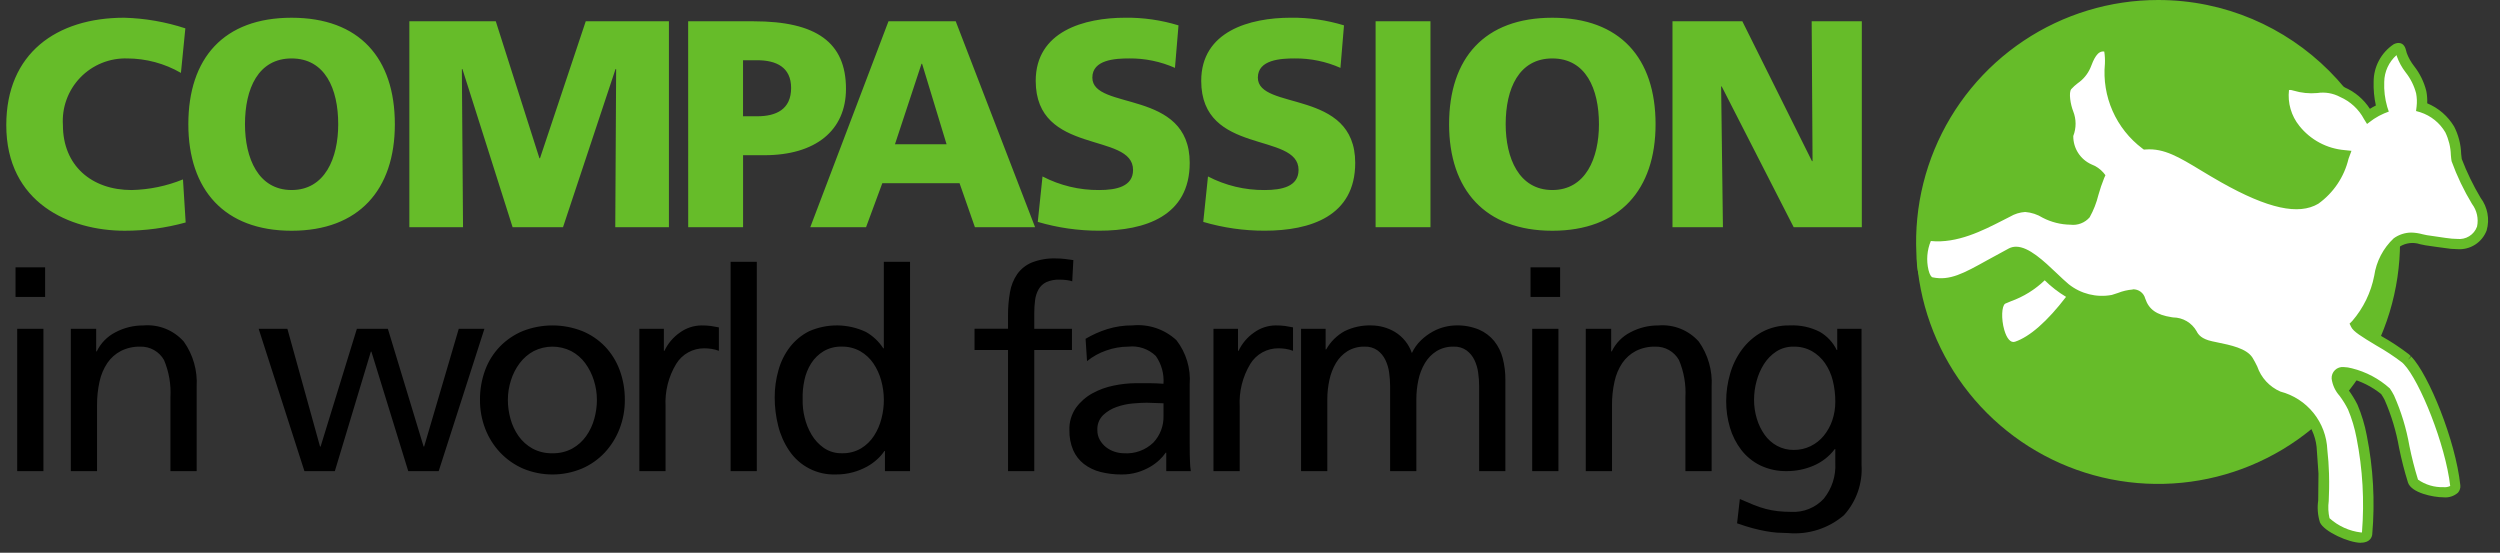 <svg width="199" height="44" viewBox="0 0 199 44" fill="none" xmlns="http://www.w3.org/2000/svg">
<rect x="0" y="0" width="199" height="44" fill="#333333" stroke="none"/>
<path d="M14.779 17.709C13.196 18.147 11.561 18.368 9.918 18.366C5.55 18.366 0.5 16.159 0.5 9.959C0.5 4.253 4.493 1.411 9.893 1.411C11.546 1.456 13.183 1.741 14.754 2.257L14.402 5.803C13.103 5.053 11.63 4.656 10.129 4.652C9.435 4.631 8.743 4.755 8.1 5.017C7.456 5.279 6.875 5.672 6.393 6.172C5.91 6.672 5.537 7.267 5.299 7.92C5.06 8.572 4.962 9.267 5.008 9.96C5.008 13.177 7.286 15.127 10.479 15.127C11.88 15.096 13.266 14.809 14.565 14.281L14.779 17.709ZM23.211 1.412C28.611 1.412 31.43 4.629 31.43 9.89C31.43 15.103 28.565 18.367 23.211 18.367C17.857 18.367 14.992 15.102 14.992 9.887C14.992 4.629 17.809 1.412 23.211 1.412ZM23.211 15.126C25.865 15.126 26.922 12.59 26.922 9.889C26.922 7.047 25.865 4.652 23.211 4.652C20.557 4.652 19.5 7.052 19.5 9.889C19.5 12.587 20.557 15.126 23.211 15.126ZM32.582 1.695H39.465L42.938 12.595H42.984L46.625 1.695H53.246V18.085H48.975L49.045 5.499H48.996L44.816 18.085H40.803L36.809 5.499H36.764L36.857 18.085H32.584V1.695H32.582ZM54.777 1.695H59.99C64.99 1.695 67.34 3.385 67.34 7.072C67.34 10.383 64.921 12.355 60.84 12.355H59.148V18.085H54.781L54.777 1.695ZM59.145 9.256H60.272C61.772 9.256 62.973 8.716 62.973 7.002C62.973 5.334 61.772 4.795 60.272 4.795H59.145V9.256ZM70.723 1.695H76.076L82.393 18.085H77.603L76.381 14.585H70.231L68.938 18.085H64.498L70.723 1.695ZM73.398 5.076H73.353L71.238 11.486H75.348L73.398 5.076ZM82.984 14.046C84.376 14.769 85.924 15.14 87.492 15.127C88.878 15.127 90.191 14.844 90.191 13.527C90.191 10.475 82.443 12.4 82.443 6.436C82.443 2.492 86.295 1.41 89.582 1.41C91.014 1.394 92.44 1.6 93.809 2.02L93.527 5.403C92.381 4.896 91.14 4.639 89.887 4.651C88.787 4.651 86.951 4.745 86.951 6.177C86.951 8.83 94.701 7.046 94.701 12.963C94.701 17.214 91.133 18.363 87.492 18.363C85.839 18.366 84.193 18.13 82.607 17.663L82.984 14.046ZM96.156 14.046C97.548 14.769 99.096 15.141 100.664 15.127C102.05 15.127 103.365 14.844 103.365 13.527C103.365 10.475 95.617 12.4 95.617 6.436C95.617 2.492 99.469 1.41 102.756 1.41C104.188 1.394 105.613 1.6 106.982 2.02L106.699 5.403C105.554 4.895 104.314 4.639 103.061 4.651C101.961 4.651 100.125 4.745 100.125 6.177C100.125 8.83 107.875 7.046 107.875 12.963C107.875 17.214 104.303 18.363 100.664 18.363C99.01 18.366 97.365 18.131 95.779 17.663L96.156 14.046ZM109.498 1.695H113.865V18.085H109.498V1.695ZM123.564 1.412C128.964 1.412 131.783 4.629 131.783 9.89C131.783 15.103 128.918 18.367 123.564 18.367C118.21 18.367 115.348 15.103 115.348 9.89C115.348 4.629 118.163 1.412 123.564 1.412ZM123.564 15.126C126.217 15.126 127.277 12.59 127.277 9.889C127.277 7.047 126.218 4.652 123.564 4.652C120.91 4.652 119.852 7.048 119.852 9.887C119.852 12.587 120.911 15.126 123.564 15.126ZM133.125 1.695H138.691L144.232 12.824H144.279L144.209 1.695H148.201V18.085H142.777L137.049 6.885H137.002L137.145 18.085H133.129V1.695H133.125ZM191.043 19.26C191.043 23.069 189.913 26.793 187.797 29.96C185.681 33.128 182.674 35.596 179.154 37.054C175.635 38.512 171.761 38.893 168.025 38.15C164.289 37.407 160.858 35.572 158.164 32.879C155.471 30.185 153.636 26.753 152.893 23.017C152.149 19.281 152.531 15.409 153.988 11.889C155.446 8.37 157.915 5.362 161.082 3.246C164.249 1.13 167.974 0 171.783 0C182.42 0.001 191.042 8.623 191.043 19.26Z" fill="#66BC29"/>
<path d="M160.222 27.525C159.172 27.873 158.728 24.704 159.372 24.299C160.565 23.909 161.654 23.256 162.56 22.388C163.108 22.95 163.731 23.433 164.411 23.825C163.011 25.675 161.548 27.084 160.222 27.525ZM187.107 29.706C186.56 29.569 186.015 29.538 186.015 30.128C186.015 30.718 186.794 31.377 187.279 32.4C187.598 33.158 187.836 33.948 187.988 34.756C188.496 37.307 188.638 39.917 188.415 42.509C188.323 43.345 185.383 42.134 185.048 41.417C184.784 40.851 185.038 39.817 184.968 37.689L184.839 35.85C184.804 34.858 184.447 33.904 183.825 33.13C183.203 32.357 182.349 31.805 181.388 31.558C179.873 31.051 179.488 29.565 178.947 28.696C178.525 28.024 177.015 27.791 175.999 27.573C175.681 27.54 175.376 27.43 175.111 27.252C174.845 27.075 174.626 26.835 174.474 26.554C174.298 26.272 174.05 26.042 173.757 25.886C173.464 25.731 173.134 25.655 172.802 25.667C171.697 25.65 170.722 24.943 170.361 23.899C170.096 23.099 169.279 23.545 168.218 23.865C167.552 24.006 166.862 23.995 166.2 23.833C165.539 23.671 164.924 23.362 164.398 22.93C163.193 21.93 161.205 19.554 160.097 20.13C156.985 21.764 155.67 22.877 153.743 22.468C152.658 22.239 152.873 18.768 153.636 18.741C155.884 19.02 158.142 17.688 159.81 16.858C160.258 16.57 160.785 16.424 161.318 16.44C161.85 16.456 162.366 16.633 162.796 16.948C164.082 17.618 165.651 17.585 165.984 17.059C166.425 16.063 166.8 15.041 167.111 13.997C166.896 13.756 166.624 13.572 166.322 13.461C165.789 13.228 165.343 12.836 165.042 12.339C164.741 11.842 164.6 11.265 164.64 10.685C164.856 10.144 164.856 9.542 164.64 9.001C164.471 8.579 164.141 7.319 164.558 6.814C164.975 6.309 165.736 5.97 165.988 5.299C166.24 4.628 166.661 3.448 167.671 3.699C168.613 3.933 166.631 8.399 170.782 11.467C172.816 11.323 174.319 12.613 177.011 14.134C180.275 15.973 182.794 16.755 184.325 15.847C185.634 15.071 186.101 13.711 186.601 12.353C183.211 11.986 181.461 9.238 181.802 7.094C181.845 6.821 182.112 6.617 182.7 6.804C184.343 7.326 184.761 6.542 186.452 7.327C187.339 7.717 188.071 8.393 188.529 9.248L188.73 9.101C189.004 8.92 189.293 8.764 189.595 8.635L189.618 8.625C189.417 7.937 189.331 7.22 189.361 6.504C189.362 5.47 189.863 4.5 190.708 3.904C191.092 3.704 191.066 3.954 191.181 4.34C191.453 5.271 192.454 6.01 192.728 7.333C192.802 7.723 192.816 8.121 192.769 8.515C193.707 8.812 194.502 9.447 194.999 10.296C195.337 11.065 195.525 11.892 195.55 12.731C195.968 13.858 196.49 14.944 197.111 15.974C197.582 16.607 197.744 17.417 197.554 18.182C197.157 19.129 196.128 19.643 195.132 19.393L193.122 19.113C192.354 18.797 191.483 18.864 190.773 19.293C189.205 20.366 189.603 23.804 187.527 25.829C187.768 26.329 190.391 27.599 191.484 28.522C191.535 28.566 191.583 28.622 191.64 28.674C191.646 28.657 191.651 28.64 191.659 28.624L191.64 28.674C192.95 30.047 195.061 35.218 195.425 38.674C195.525 39.628 192.325 39.038 192.072 38.281C191.379 36.211 191.111 33.402 190.191 31.64C190.099 31.463 189.997 31.292 189.884 31.128C189.081 30.443 188.131 29.953 187.107 29.697" fill="white"/>
<path d="M187.933 43.207C186.965 43.207 185.013 42.325 184.67 41.59C184.492 41.023 184.443 40.424 184.529 39.836L184.551 37.698L184.424 35.898C184.396 34.986 184.071 34.108 183.5 33.396C182.928 32.685 182.14 32.179 181.256 31.955C180.173 31.517 179.325 30.639 178.926 29.541L178.592 28.918C178.315 28.475 177.09 28.225 176.281 28.06L175.912 27.983C175.141 27.889 174.465 27.425 174.1 26.74C173.868 26.277 173.476 26.189 172.861 26.1L172.74 26.082C171.478 26.046 170.372 25.229 169.965 24.034C169.913 23.877 169.866 23.871 169.766 23.871C169.451 23.909 169.142 23.987 168.848 24.104L168.342 24.267C167.194 24.528 165.99 24.361 164.957 23.797L164.744 24.078C163.144 26.193 161.664 27.487 160.353 27.924C159.714 28.132 159.131 27.653 158.838 26.636C158.586 25.759 158.514 24.346 159.148 23.946L159.662 23.724C160.641 23.378 161.53 22.819 162.267 22.088L162.56 21.805C161.723 21.038 160.742 20.267 160.291 20.505L158.592 21.429C156.544 22.568 155.29 23.229 153.65 22.881C152.765 22.694 152.484 21.351 152.596 20.104C152.696 18.99 153.068 18.342 153.617 18.326C153.827 18.35 154.038 18.362 154.25 18.363C155.945 18.206 157.583 17.665 159.037 16.78L159.617 16.486C160.656 15.837 161.981 15.874 162.982 16.58C163.543 16.871 164.167 17.028 164.799 17.037C165.327 17.037 165.583 16.903 165.625 16.837C165.894 16.34 166.099 15.811 166.234 15.262L166.613 14.103C166.47 14 166.314 13.914 166.15 13.847C164.759 13.247 163.921 11.509 164.236 10.555C164.422 10.107 164.426 9.605 164.246 9.155C164.238 9.136 163.545 7.366 164.228 6.543C164.417 6.331 164.627 6.137 164.853 5.965C165.164 5.76 165.418 5.479 165.59 5.148C165.852 4.453 166.306 3.248 167.389 3.248C167.515 3.249 167.64 3.265 167.762 3.296C168.382 3.45 168.383 4.162 168.383 5.063C168.147 7.356 169.097 9.611 170.902 11.044C172.533 10.991 173.892 11.793 175.611 12.832L177.211 13.774C180.619 15.695 182.833 16.247 184.105 15.491C185.054 14.815 185.733 13.825 186.023 12.697C184.573 12.454 183.268 11.677 182.361 10.519C181.972 10.033 181.686 9.475 181.517 8.876C181.349 8.277 181.303 7.65 181.383 7.033C181.476 6.453 182.062 6.168 182.824 6.409C183.331 6.562 183.864 6.614 184.391 6.562L184.908 6.539C185.504 6.542 186.092 6.683 186.625 6.951C187.453 7.309 188.154 7.905 188.644 8.662C188.8 8.565 188.958 8.477 189.119 8.397C188.981 7.773 188.922 7.135 188.941 6.497C188.943 5.912 189.088 5.336 189.363 4.82C189.638 4.303 190.035 3.862 190.519 3.534C190.641 3.464 190.779 3.425 190.92 3.419C191.374 3.419 191.482 3.85 191.535 4.058L191.578 4.223C191.719 4.599 191.918 4.951 192.166 5.267C192.625 5.853 192.956 6.529 193.135 7.251C193.197 7.571 193.22 7.897 193.207 8.223C194.102 8.594 194.854 9.244 195.35 10.076C195.695 10.749 195.886 11.49 195.908 12.246L195.955 12.653C196.366 13.724 196.867 14.758 197.455 15.744C198.014 16.487 198.194 17.45 197.937 18.344C197.572 19.309 196.612 19.916 195.584 19.832C195.419 19.831 195.256 19.823 195.092 19.808L193.92 19.651L193.064 19.527C192.921 19.505 192.779 19.476 192.639 19.439C192.093 19.256 191.492 19.329 191.006 19.639C190.345 20.33 189.917 21.211 189.785 22.158C189.504 23.491 188.928 24.745 188.101 25.827C188.43 26.074 189.072 26.461 189.572 26.763C190.331 27.191 191.059 27.672 191.75 28.202L191.906 28.351L191.682 28.619H191.691L191.941 28.381C193.325 29.831 195.465 35.062 195.842 38.63C195.854 38.736 195.843 38.843 195.81 38.944C195.778 39.045 195.725 39.139 195.654 39.218C195.497 39.356 195.314 39.46 195.115 39.523C194.916 39.587 194.706 39.608 194.498 39.586C193.677 39.586 191.95 39.232 191.676 38.413C191.393 37.505 191.156 36.582 190.967 35.65C190.739 34.337 190.353 33.055 189.818 31.834C189.735 31.672 189.642 31.516 189.539 31.366C188.794 30.767 187.93 30.336 187.004 30.102C186.816 30.048 186.622 30.031 186.428 30.05C186.506 30.406 186.672 30.736 186.914 31.008C187.195 31.386 187.443 31.787 187.654 32.208C187.988 32.995 188.236 33.816 188.394 34.656C188.913 37.251 189.059 39.907 188.83 42.543C188.812 42.697 188.697 43.198 187.93 43.198L187.933 43.207ZM169.766 23.029C170.229 23.009 170.643 23.315 170.76 23.764C171.052 24.634 171.659 25.064 172.867 25.25L172.982 25.267C173.363 25.27 173.736 25.373 174.064 25.566C174.392 25.759 174.663 26.035 174.85 26.367C174.988 26.646 175.251 26.985 176.09 27.167L176.451 27.243C177.569 27.472 178.835 27.73 179.303 28.478C179.43 28.678 179.551 28.919 179.676 29.169C179.982 30.066 180.651 30.792 181.521 31.169C182.559 31.44 183.482 32.037 184.154 32.872C184.827 33.708 185.213 34.737 185.256 35.809C185.327 36.432 185.371 37.057 185.389 37.684C185.418 38.604 185.389 39.313 185.367 39.884C185.306 40.339 185.327 40.801 185.43 41.249C186.128 41.877 187.003 42.274 187.935 42.384C187.961 42.386 187.986 42.386 188.012 42.384C188.214 39.867 188.069 37.334 187.58 34.857C187.434 34.081 187.207 33.322 186.902 32.594C186.712 32.215 186.489 31.854 186.236 31.514C185.89 31.132 185.667 30.653 185.598 30.142C185.582 29.886 185.68 29.635 185.865 29.457C186.05 29.279 186.304 29.192 186.56 29.218C186.781 29.225 186.999 29.259 187.211 29.318C188.334 29.595 189.37 30.144 190.23 30.918C190.353 31.097 190.465 31.283 190.564 31.476C191.136 32.762 191.548 34.113 191.789 35.499C191.972 36.403 192.2 37.297 192.473 38.178C193.067 38.592 193.78 38.802 194.504 38.778C194.687 38.796 194.87 38.764 195.037 38.685C194.66 35.385 192.617 30.326 191.346 28.985C191.283 28.922 191.246 28.885 191.215 28.858C190.558 28.359 189.868 27.905 189.15 27.499C187.96 26.783 187.331 26.392 187.156 26.032L187.025 25.761L187.24 25.55C188.126 24.523 188.729 23.282 188.988 21.95C189.154 20.809 189.701 19.759 190.541 18.969C190.949 18.675 191.438 18.515 191.941 18.512C192.245 18.52 192.549 18.566 192.842 18.648C192.953 18.678 193.066 18.702 193.18 18.72L194.051 18.847C194.469 18.91 194.847 18.968 195.174 18.998C195.312 19.011 195.451 19.017 195.59 19.018C195.925 19.056 196.264 18.981 196.551 18.803C196.838 18.626 197.057 18.357 197.172 18.04C197.308 17.408 197.161 16.747 196.771 16.231C196.12 15.153 195.576 14.015 195.146 12.831C195.122 12.711 195.106 12.541 195.088 12.338C195.071 11.714 194.92 11.101 194.65 10.538C194.206 9.78 193.501 9.211 192.666 8.938L192.318 8.838L192.361 8.48C192.402 8.131 192.389 7.778 192.324 7.433C192.164 6.822 191.879 6.251 191.486 5.756C191.185 5.369 190.95 4.935 190.787 4.472C190.778 4.443 190.772 4.415 190.764 4.387C190.153 4.929 189.796 5.704 189.785 6.521C189.757 7.191 189.837 7.861 190.023 8.506L190.148 8.883L189.777 9.027C189.494 9.148 189.224 9.294 188.967 9.463C188.905 9.505 188.842 9.551 188.781 9.596L188.416 9.867L188.176 9.481C187.76 8.696 187.09 8.075 186.275 7.719C185.717 7.419 185.076 7.309 184.449 7.406C183.817 7.463 183.18 7.398 182.572 7.215C182.292 7.126 182.215 7.169 182.203 7.176C182.145 7.681 182.188 8.192 182.33 8.68C182.472 9.169 182.708 9.624 183.027 10.019C183.466 10.571 184.013 11.027 184.635 11.359C185.256 11.691 185.94 11.892 186.642 11.95L187.176 12.007L186.943 12.638C186.598 14.083 185.743 15.355 184.535 16.219C182.976 17.141 180.541 16.619 176.803 14.511C176.213 14.178 175.677 13.855 175.183 13.557C173.468 12.521 172.27 11.79 170.808 11.897L170.654 11.908L170.529 11.817C169.498 11.04 168.683 10.013 168.162 8.832C167.641 7.652 167.43 6.357 167.551 5.072C167.566 4.748 167.549 4.424 167.5 4.104C166.961 4.017 166.662 4.698 166.392 5.412C166.175 5.903 165.826 6.325 165.383 6.628C165.2 6.767 165.03 6.922 164.875 7.091C164.65 7.362 164.816 8.332 165.025 8.855C165.278 9.487 165.28 10.191 165.033 10.826C165.023 11.801 165.592 12.689 166.482 13.086C166.849 13.224 167.177 13.451 167.435 13.746L167.592 13.946L167.49 14.175C167.313 14.612 167.162 15.06 167.035 15.514C166.883 16.138 166.648 16.738 166.336 17.299C166.148 17.515 165.91 17.682 165.642 17.784C165.375 17.887 165.089 17.922 164.805 17.886C164.038 17.875 163.284 17.686 162.603 17.334C162.181 17.07 161.7 16.912 161.203 16.873C160.777 16.901 160.363 17.03 159.996 17.248L159.426 17.538C157.826 18.358 155.781 19.397 153.693 19.185C153.389 19.915 153.325 20.723 153.508 21.493C153.597 21.867 153.733 22.055 153.83 22.075C155.197 22.365 156.298 21.763 158.189 20.71L159.904 19.776C160.082 19.684 160.28 19.636 160.48 19.638C161.492 19.638 162.688 20.774 163.744 21.777C164.08 22.095 164.393 22.395 164.666 22.621C165.631 23.392 166.885 23.705 168.1 23.477C168.263 23.43 168.424 23.377 168.584 23.321C168.961 23.17 169.36 23.077 169.766 23.045V23.029ZM162.551 22.963C161.801 23.632 160.93 24.151 159.984 24.491L159.537 24.679C159.417 25.373 159.497 26.087 159.766 26.738C159.92 27.082 160.014 27.147 160.092 27.123C161.592 26.407 162.873 25.302 163.801 23.923C163.36 23.635 162.941 23.313 162.551 22.959V22.963ZM162.789 22.011L162.873 22.106C163.048 22.291 163.237 22.464 163.437 22.623L162.789 22.011Z" fill="#66BC29"/>
<path d="M160.423 27.302C159.373 27.65 158.929 24.48 159.574 24.075C160.766 23.685 161.855 23.032 162.761 22.164C163.309 22.726 163.932 23.209 164.613 23.6C163.213 25.45 161.75 26.86 160.423 27.3" fill="white"/>
<path d="M160.263 27.433C159.874 27.433 159.545 27.038 159.339 26.322C159.083 25.431 159.093 24.254 159.517 23.987L159.984 23.787C160.998 23.426 161.921 22.846 162.685 22.087L162.763 22.01L162.835 22.092C163.377 22.645 163.991 23.121 164.661 23.508L164.763 23.568L164.693 23.66C163.128 25.724 161.699 26.981 160.45 27.397C160.389 27.418 160.326 27.429 160.261 27.429L160.263 27.433ZM162.757 22.313C161.988 23.053 161.069 23.622 160.064 23.982L159.612 24.172C159.33 24.351 159.288 25.391 159.54 26.264C159.74 26.953 160.049 27.313 160.39 27.203C161.562 26.813 162.967 25.578 164.458 23.63C163.841 23.26 163.271 22.818 162.759 22.313H162.757Z" fill="#66BC29"/>
<path d="M148.178 26.17H146.244V27.859H146.201C145.907 27.254 145.439 26.752 144.857 26.415C144.12 26.039 143.298 25.863 142.471 25.904C141.692 25.884 140.922 26.068 140.236 26.437C139.618 26.783 139.079 27.256 138.658 27.826C138.23 28.408 137.911 29.062 137.715 29.758C137.51 30.462 137.405 31.191 137.404 31.924C137.401 32.638 137.501 33.349 137.703 34.034C137.892 34.677 138.197 35.28 138.604 35.812C139.007 36.333 139.524 36.755 140.115 37.045C140.78 37.362 141.509 37.518 142.246 37.501C142.972 37.501 143.69 37.354 144.357 37.068C145.024 36.782 145.613 36.33 146.047 35.746H146.09V36.857C146.147 37.887 145.818 38.901 145.168 39.701C144.504 40.417 143.555 40.8 142.58 40.744C142.224 40.745 141.868 40.727 141.514 40.688C141.192 40.652 140.873 40.592 140.559 40.511C140.23 40.424 139.909 40.317 139.594 40.189C139.26 40.056 138.892 39.9 138.492 39.723L138.271 41.655C138.731 41.818 139.143 41.947 139.506 42.044C139.869 42.141 140.211 42.218 140.537 42.277C140.842 42.334 141.15 42.374 141.459 42.399L142.338 42.432C143.95 42.575 145.55 42.062 146.779 41.01C147.766 39.92 148.271 38.478 148.18 37.01L148.178 26.17ZM141.457 35.49C141.065 35.277 140.726 34.977 140.467 34.613C140.192 34.224 139.982 33.793 139.846 33.336C139.695 32.843 139.62 32.33 139.623 31.814C139.624 31.315 139.691 30.818 139.822 30.337C139.948 29.858 140.146 29.401 140.41 28.982C140.662 28.583 140.996 28.242 141.389 27.982C141.803 27.717 142.288 27.581 142.779 27.593C143.283 27.582 143.781 27.705 144.223 27.949C144.638 28.186 144.995 28.513 145.268 28.905C145.557 29.326 145.768 29.796 145.889 30.293C146.025 30.842 146.093 31.406 146.09 31.971C146.094 32.481 146.01 32.988 145.846 33.471C145.694 33.916 145.463 34.329 145.166 34.693C144.881 35.038 144.526 35.318 144.123 35.514C143.704 35.717 143.244 35.82 142.779 35.814C142.318 35.821 141.863 35.709 141.457 35.49ZM128.316 37.501V32.258C128.311 31.623 128.378 30.989 128.516 30.369C128.627 29.842 128.838 29.34 129.137 28.892C129.413 28.491 129.783 28.163 130.215 27.937C130.694 27.698 131.225 27.58 131.76 27.593C132.142 27.582 132.519 27.676 132.852 27.864C133.184 28.052 133.459 28.327 133.646 28.66C134.042 29.6 134.217 30.619 134.158 31.637V37.503H136.246V30.771C136.322 29.497 135.963 28.236 135.227 27.194C134.417 26.28 133.223 25.802 132.006 25.905C131.231 25.899 130.467 26.086 129.783 26.45C129.133 26.78 128.611 27.315 128.295 27.972H128.25V26.172H126.227V37.501H128.316ZM121.963 37.501H124.051V26.17H121.963V37.501ZM124.186 21.282H121.83V23.637H124.186V21.282ZM105.654 37.501V31.791C105.653 31.268 105.71 30.747 105.822 30.236C105.922 29.763 106.098 29.309 106.344 28.892C106.572 28.509 106.888 28.185 107.266 27.948C107.678 27.702 108.153 27.578 108.633 27.592C108.998 27.577 109.356 27.682 109.654 27.892C109.919 28.09 110.132 28.349 110.275 28.647C110.428 28.966 110.53 29.307 110.576 29.657C110.627 30.018 110.653 30.382 110.654 30.746V37.5H112.742V31.791C112.741 31.268 112.796 30.747 112.906 30.236C113.005 29.762 113.183 29.308 113.43 28.892C113.658 28.509 113.974 28.185 114.352 27.948C114.764 27.702 115.239 27.578 115.719 27.592C116.083 27.577 116.44 27.682 116.738 27.892C117.003 28.09 117.217 28.349 117.361 28.647C117.513 28.966 117.615 29.307 117.662 29.657C117.714 30.018 117.74 30.382 117.74 30.746V37.5H119.828V30.235C119.833 29.655 119.762 29.076 119.617 28.514C119.49 28.016 119.258 27.551 118.939 27.148C118.615 26.752 118.199 26.439 117.729 26.237C117.148 25.998 116.523 25.884 115.895 25.903C115.603 25.908 115.313 25.945 115.029 26.014C114.688 26.095 114.359 26.222 114.053 26.392C113.713 26.58 113.397 26.812 113.117 27.081C112.813 27.374 112.565 27.721 112.385 28.103C112.146 27.404 111.671 26.811 111.041 26.426C110.473 26.087 109.824 25.907 109.162 25.904C108.425 25.88 107.694 26.036 107.031 26.359C106.417 26.698 105.908 27.202 105.564 27.814H105.52V26.17H103.564V37.501H105.654ZM96.592 37.501H98.68V32.346C98.618 31.161 98.911 29.985 99.523 28.969C99.758 28.585 100.087 28.269 100.48 28.051C100.874 27.833 101.318 27.721 101.768 27.725C101.958 27.726 102.146 27.741 102.334 27.769C102.535 27.8 102.734 27.852 102.924 27.925V26.059L102.301 25.948C102.051 25.915 101.797 25.9 101.545 25.903C100.926 25.907 100.322 26.105 99.822 26.47C99.29 26.838 98.865 27.34 98.59 27.925H98.545V26.17H96.592V37.501ZM86.527 28.747C86.981 28.378 87.496 28.093 88.049 27.903C88.615 27.699 89.212 27.594 89.814 27.592C90.618 27.5 91.423 27.773 92.004 28.336C92.456 28.981 92.67 29.762 92.613 30.547C92.199 30.518 91.83 30.503 91.504 30.502H90.393C89.81 30.507 89.228 30.571 88.658 30.691C88.059 30.808 87.482 31.018 86.947 31.313C86.436 31.595 85.993 31.986 85.648 32.457C85.286 32.977 85.101 33.601 85.125 34.235C85.111 34.784 85.214 35.329 85.426 35.835C85.616 36.267 85.91 36.645 86.281 36.935C86.674 37.234 87.124 37.45 87.603 37.568C88.151 37.706 88.714 37.773 89.279 37.768C89.712 37.774 90.142 37.714 90.557 37.591C90.905 37.485 91.241 37.339 91.557 37.157C91.826 37.001 92.075 36.815 92.301 36.601C92.484 36.43 92.647 36.24 92.789 36.034H92.834V37.5H94.789C94.751 37.253 94.729 37.005 94.723 36.755C94.707 36.422 94.699 35.929 94.699 35.278V30.591C94.793 29.331 94.418 28.08 93.644 27.08C93.178 26.647 92.625 26.319 92.022 26.115C91.418 25.912 90.778 25.84 90.144 25.902C89.459 25.896 88.777 25.997 88.123 26.202C87.525 26.391 86.951 26.649 86.412 26.969L86.527 28.747ZM92.615 33.102C92.638 33.887 92.35 34.649 91.814 35.223C91.504 35.523 91.134 35.755 90.728 35.902C90.323 36.05 89.89 36.11 89.459 36.079C89.21 36.077 88.963 36.036 88.727 35.957C88.482 35.88 88.252 35.759 88.049 35.602C87.846 35.445 87.677 35.247 87.549 35.024C87.413 34.784 87.344 34.512 87.35 34.236C87.338 34.017 87.371 33.798 87.449 33.593C87.528 33.388 87.65 33.202 87.805 33.047C88.117 32.753 88.487 32.529 88.893 32.391C89.312 32.243 89.75 32.15 90.193 32.113C90.637 32.076 91 32.058 91.281 32.057L91.947 32.079L92.615 32.102V33.102ZM80.24 37.502H82.328V27.86H85.328V26.171H82.328V24.949C82.326 24.593 82.349 24.236 82.394 23.883C82.43 23.582 82.526 23.291 82.674 23.027C82.816 22.781 83.027 22.584 83.283 22.46C83.619 22.313 83.985 22.244 84.352 22.26C84.534 22.26 84.713 22.271 84.894 22.293C85.049 22.309 85.203 22.342 85.35 22.393L85.439 20.704C85.231 20.675 85.013 20.645 84.783 20.615C84.536 20.585 84.288 20.57 84.039 20.571C83.391 20.549 82.744 20.659 82.139 20.893C81.671 21.084 81.267 21.404 80.973 21.815C80.677 22.249 80.48 22.741 80.394 23.259C80.286 23.875 80.234 24.5 80.238 25.125V26.169H77.572V27.858H80.238L80.24 37.502ZM70.439 37.502H72.439V20.838H70.353V27.725H70.309C69.961 27.187 69.489 26.741 68.932 26.425C68.225 26.091 67.454 25.913 66.672 25.903C65.89 25.894 65.113 26.053 64.398 26.37C63.804 26.67 63.285 27.099 62.877 27.625C62.459 28.172 62.15 28.795 61.967 29.459C61.765 30.167 61.663 30.899 61.666 31.635C61.665 32.396 61.757 33.153 61.943 33.891C62.114 34.592 62.408 35.257 62.81 35.856C63.215 36.467 63.77 36.964 64.422 37.298C65.073 37.633 65.799 37.794 66.531 37.767C66.996 37.772 67.46 37.712 67.908 37.59C68.291 37.484 68.661 37.335 69.01 37.145C69.311 36.98 69.59 36.778 69.842 36.545C70.053 36.354 70.24 36.138 70.398 35.901H70.441V37.501L70.439 37.502ZM64.031 30.259C64.131 29.782 64.314 29.327 64.574 28.915C64.822 28.526 65.159 28.199 65.553 27.96C65.992 27.704 66.492 27.576 67 27.591C67.516 27.579 68.028 27.706 68.478 27.958C68.894 28.197 69.251 28.528 69.522 28.925C69.803 29.343 70.014 29.804 70.144 30.291C70.418 31.279 70.425 32.321 70.166 33.313C70.045 33.797 69.847 34.259 69.578 34.679C69.315 35.09 68.962 35.435 68.545 35.689C68.084 35.959 67.557 36.093 67.023 36.078C66.509 36.093 66.003 35.945 65.578 35.656C65.181 35.378 64.849 35.019 64.602 34.602C64.346 34.171 64.157 33.702 64.045 33.213C63.931 32.748 63.879 32.27 63.891 31.791C63.875 31.276 63.922 30.761 64.033 30.258L64.031 30.259ZM58.154 37.502H60.242V20.838H58.156V37.501L58.154 37.502ZM50.891 37.502H52.978V32.347C52.916 31.162 53.209 29.986 53.822 28.97C54.298 28.189 55.151 27.716 56.066 27.726C56.256 27.727 56.445 27.742 56.633 27.77C56.834 27.8 57.033 27.853 57.223 27.926V26.06L56.6 25.949C56.349 25.916 56.097 25.901 55.844 25.904C55.225 25.908 54.621 26.106 54.121 26.471C53.589 26.839 53.164 27.341 52.889 27.926H52.844V26.171H50.893V37.501L50.891 37.502ZM38.627 34.136C38.897 34.837 39.301 35.478 39.816 36.025C40.332 36.568 40.952 37.002 41.639 37.302C42.38 37.61 43.174 37.769 43.977 37.769C44.779 37.769 45.573 37.61 46.315 37.302C47.003 37.006 47.624 36.572 48.137 36.025C48.646 35.476 49.045 34.835 49.315 34.136C49.599 33.403 49.742 32.622 49.736 31.836C49.744 31.026 49.606 30.22 49.326 29.46C49.069 28.761 48.672 28.122 48.16 27.582C47.645 27.049 47.024 26.629 46.338 26.349C44.82 25.756 43.135 25.756 41.617 26.349C40.932 26.632 40.313 27.052 39.795 27.582C39.277 28.12 38.875 28.759 38.617 29.46C38.337 30.22 38.198 31.026 38.207 31.836C38.201 32.622 38.344 33.403 38.627 34.136ZM40.672 30.27C40.825 29.778 41.061 29.316 41.371 28.904C41.668 28.509 42.047 28.183 42.482 27.948C43.421 27.474 44.532 27.474 45.471 27.948C45.908 28.179 46.286 28.506 46.58 28.904C46.884 29.318 47.117 29.78 47.27 30.27C47.431 30.776 47.514 31.305 47.514 31.836C47.513 32.347 47.442 32.855 47.303 33.347C47.169 33.836 46.951 34.299 46.658 34.713C46.37 35.12 45.994 35.458 45.559 35.701C45.075 35.963 44.531 36.093 43.98 36.079C43.423 36.095 42.872 35.965 42.381 35.701C41.945 35.458 41.568 35.12 41.279 34.713C40.987 34.299 40.771 33.836 40.637 33.347C40.498 32.855 40.427 32.347 40.426 31.836C40.426 31.304 40.509 30.776 40.672 30.27ZM38.56 26.17H36.518L33.762 35.546H33.719L30.873 26.17H28.408L25.52 35.546H25.475L22.875 26.17H20.588L24.232 37.501H26.654L29.52 27.992H29.564L32.496 37.501H34.92L38.56 26.17ZM5.637 37.501H7.725V32.258C7.72 31.623 7.786 30.989 7.924 30.369C8.036 29.842 8.248 29.34 8.547 28.892C8.822 28.49 9.191 28.163 9.623 27.937C10.102 27.698 10.631 27.58 11.166 27.593C11.548 27.582 11.927 27.676 12.26 27.864C12.593 28.052 12.869 28.327 13.057 28.66C13.453 29.6 13.625 30.619 13.566 31.637V37.503H15.654V30.771C15.73 29.497 15.37 28.236 14.633 27.194C13.824 26.279 12.629 25.801 11.412 25.905C10.638 25.899 9.873 26.086 9.189 26.45C8.54 26.78 8.017 27.315 7.701 27.972H7.656V26.172H5.637V37.501ZM1.369 37.501H3.457V26.17H1.369V37.501ZM3.592 21.282H1.236V23.637H3.592V21.282Z" fill="black"/>
</svg>
